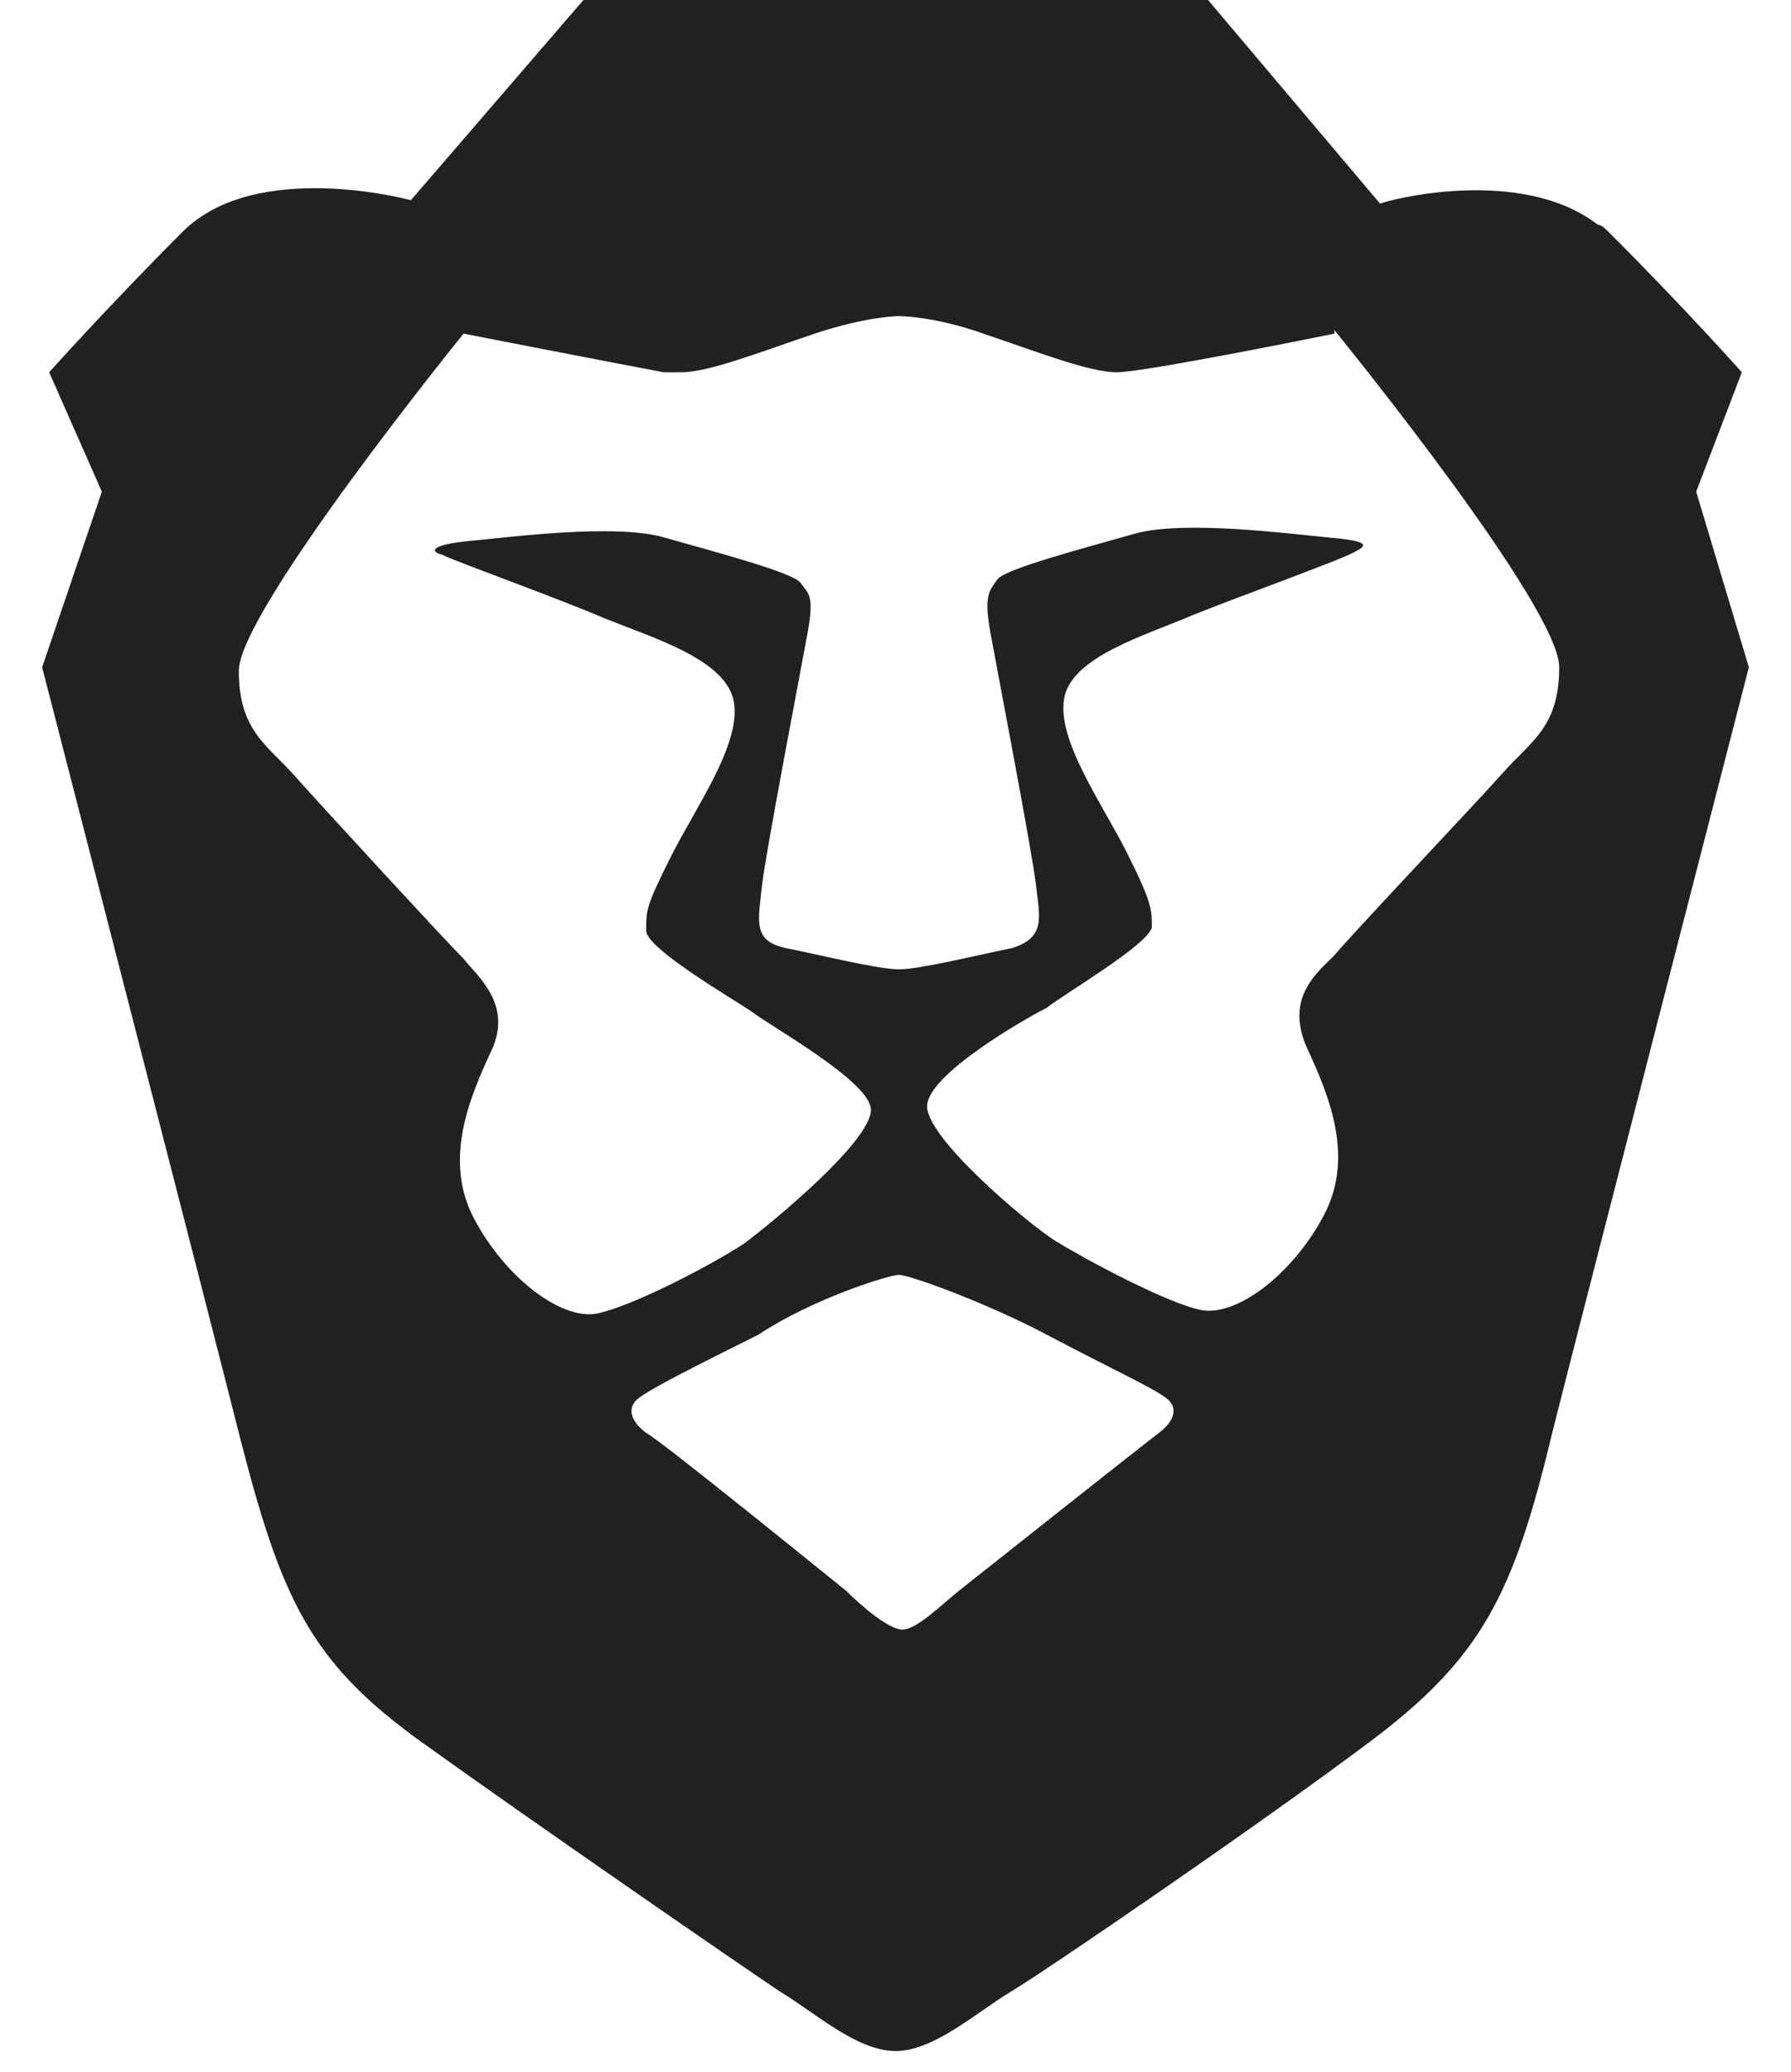 <?xml version="1.0" encoding="utf-8"?>
<!-- Generator: Adobe Illustrator 24.0.3, SVG Export Plug-In . SVG Version: 6.00 Build 0)  -->
<svg version="1.1" id="Layer_1" xmlns="http://www.w3.org/2000/svg" xmlns:xlink="http://www.w3.org/1999/xlink" x="0px" y="0px"
	 viewBox="0 0 51 59" style="enable-background:new 0 0 51 59;" xml:space="preserve">
<style type="text/css">
	.st0{fill:#212121;}
</style>
<path class="st0" d="M48.3,14l1.3-3.4c0,0-1.6-1.8-3.7-3.9l0,0c0,0,0,0,0,0c0,0-0.1-0.1-0.1-0.1c-0.1-0.1-0.2-0.2-0.3-0.2
	c0,0,0,0,0,0c-2.2-1.7-6-0.7-6.2-0.6L34.4,0h0l-0.1-0.1h-8.8h-8.8l-5,5.8c0,0-4.4-1.2-6.5,0.9c-2.1,2.1-3.8,4-3.8,4L2.9,14l-1.7,5
	c0,0,5,19.4,5.6,21.8c1.2,4.7,2,6.5,5.2,8.8c3.2,2.3,9.3,6.5,10.2,7.1c1,0.6,2.2,1.7,3.3,1.7c1.1,0,2.3-1.1,3.3-1.7
	c1-0.6,7-4.7,10.2-7.1c3.2-2.4,4.1-4.2,5.2-8.8c0.6-2.4,5.6-21.8,5.6-21.8L48.3,14z M33,40.8c-0.4,0.3-5.2,4.1-5.7,4.5
	c-0.5,0.4-1.2,1.1-1.6,1.1c-0.4,0-1.2-0.7-1.6-1.1c-0.5-0.4-5.3-4.3-5.7-4.5c-0.4-0.3-0.6-0.7-0.2-1c0.4-0.3,1.6-0.9,3.4-1.8
	c1.5-1,3.7-1.7,4-1.7s2.5,0.8,4.2,1.7s3,1.5,3.4,1.8C33.6,40.1,33.4,40.5,33,40.8z M42.8,22c-0.8,0.9-4.4,4.7-4.8,5.2
	c-0.5,0.5-1.4,1.2-0.8,2.6c0.6,1.3,1.4,3.1,0.5,4.8c-0.9,1.7-2.5,2.9-3.5,2.7s-3.4-1.5-4.2-2c-0.9-0.6-3.6-2.9-3.6-3.8
	s2.8-2.5,3.4-2.8c0.5-0.4,2.9-1.8,3-2.3c0-0.5,0-0.7-0.7-2.1c-0.7-1.4-2-3.2-1.8-4.4c0.2-1.2,2.3-1.8,3.7-2.4
	c1.5-0.6,4.3-1.6,4.6-1.8c0.4-0.2,0.3-0.3-0.8-0.4c-1.1-0.1-4.1-0.5-5.5-0.1c-1.4,0.4-3.7,1-3.9,1.3c-0.2,0.3-0.4,0.4-0.2,1.5
	c0.2,1.1,1.2,6.3,1.3,7.2c0.1,0.9,0.3,1.5-0.7,1.8c-1,0.2-2.6,0.6-3.2,0.6s-2.2-0.4-3.2-0.6s-0.8-0.8-0.7-1.8
	c0.1-0.9,1.1-6.1,1.3-7.2c0.2-1.1,0-1.1-0.2-1.4c-0.2-0.3-2.5-0.9-3.9-1.3c-1.4-0.4-4.4,0-5.5,0.1c-1.1,0.1-1.2,0.3-0.8,0.4
	c0.4,0.2,3.2,1.2,4.6,1.8c1.5,0.6,3.5,1.2,3.7,2.4s-1.1,3-1.8,4.4c-0.7,1.4-0.7,1.5-0.7,2.1c0,0.5,2.4,1.9,3,2.3
	c0.5,0.4,3.4,2,3.4,2.8c0,0.9-2.8,3.2-3.6,3.8c-0.9,0.6-3.2,1.8-4.2,2c-1,0.2-2.6-1-3.5-2.7c-0.9-1.7-0.1-3.5,0.5-4.8
	c0.6-1.3-0.4-2.1-0.8-2.6c-0.5-0.5-4-4.3-4.8-5.2c-0.8-0.9-1.6-1.3-1.6-3c0-1.7,6.4-9.6,6.4-9.6s4.1,0.8,5.7,1.1c0.2,0,0.4,0,0.5,0
	c0.8,0,2.3-0.6,3.8-1.1S25.6,9,25.6,9s1,0,2.4,0.5c1.5,0.5,3,1.1,3.8,1.1c0.8,0,6.2-1.1,6.2-1.1c0,0,0,0,0-0.1
	c0.4,0.5,6.4,7.9,6.4,9.6C44.4,20.7,43.6,21.1,42.8,22z"/>
</svg>
